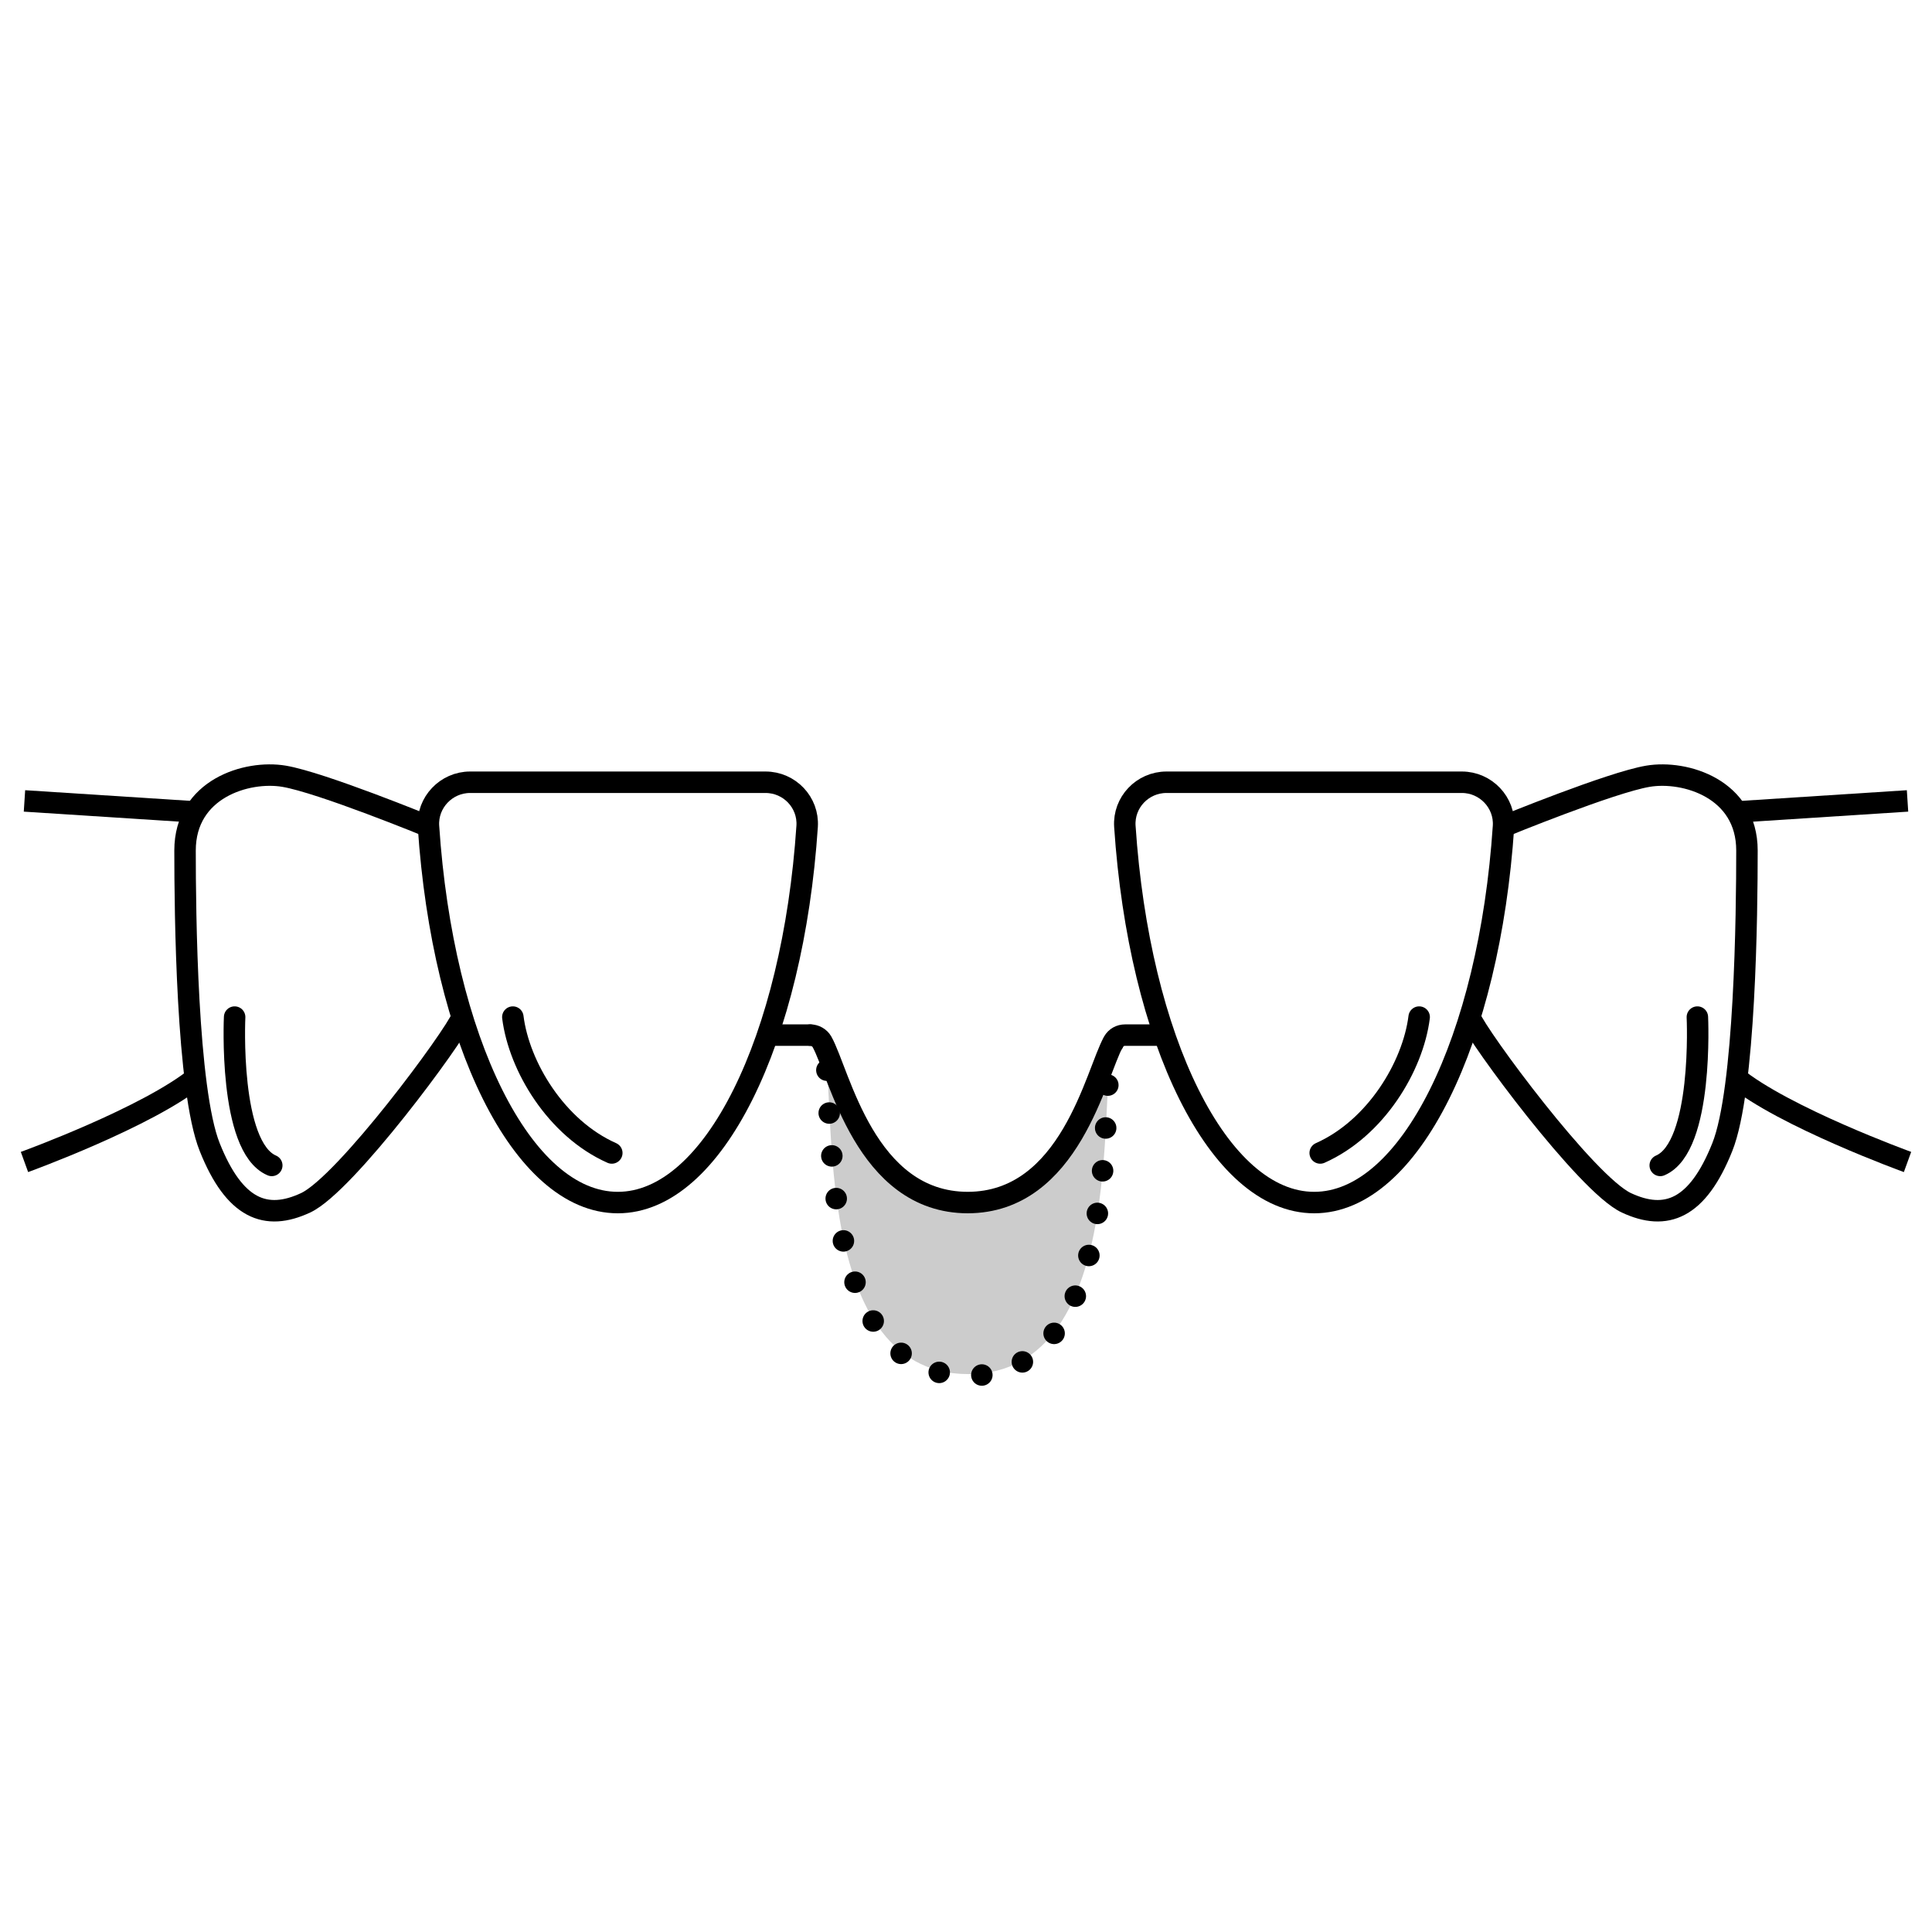 <svg xmlns="http://www.w3.org/2000/svg" id="Layer_2" viewBox="0 0 90 90"><defs><style>.cls-1,.cls-2,.cls-3,.cls-4{fill:none;}.cls-5{fill:#ccc;}.cls-2,.cls-3{stroke-linecap:round;}.cls-2,.cls-3,.cls-4{stroke:#000;stroke-miterlimit:10;}.cls-3{stroke-dasharray:0 0 0 2;}</style></defs><g id="Layer_1-2"><g><rect class="cls-1" width="90" height="90"></rect><g><path class="cls-5" d="m51.99,48.32s-.07.08-.1.13c-.82,1.46.93,15.56-6.79,15.56s-5.98-14.1-6.8-15.56c.82,1.46,2.01,7.47,6.79,7.48h.01c4.78-.01,5.97-6.02,6.79-7.48.03-.05.07-.1.11-.13Z"></path><path class="cls-3" d="m37.75,48.22c.22,0,.43.12.54.31.82,1.46-.91,15.56,6.8,15.56s5.97-14.11,6.79-15.56c.11-.2.32-.31.54-.31"></path><path class="cls-4" d="m35.76,48.22h1.99c.22,0,.43.12.54.31.82,1.46,2.01,7.49,6.8,7.49h-.02c4.79,0,5.98-6.03,6.8-7.49.11-.2.32-.31.54-.31h1.99"></path><path class="cls-4" d="m68.1,36.44c1.11,0,2.01.94,1.94,2.05-.66,9.93-4.36,17.53-8.82,17.53s-8.16-7.6-8.82-17.53c-.07-1.11.82-2.05,1.94-2.05h13.77Z"></path><path class="cls-2" d="m79.07,47.38s.29,6.05-1.73,6.91"></path><path class="cls-2" d="m66.11,47.38c-.29,2.3-2.02,5.18-4.61,6.33"></path><path class="cls-4" d="m70.04,38.5s5-2.05,6.73-2.34,4.61.58,4.61,3.46-.08,11.15-1.15,13.82c-1.15,2.88-2.61,3.46-4.47,2.59s-6.95-7.77-7.28-8.64"></path><path class="cls-4" d="m88.86,54.13s-5.76-2.09-8.06-3.98"></path><line class="cls-4" x1="88.86" y1="37.31" x2="80.8" y2="37.83"></line><path class="cls-4" d="m21.9,36.44c-1.11,0-2.01.94-1.94,2.05.66,9.93,4.36,17.53,8.82,17.53s8.16-7.6,8.82-17.53c.07-1.11-.82-2.05-1.94-2.05h-13.77Z"></path><path class="cls-2" d="m10.93,47.38s-.29,6.05,1.73,6.91"></path><path class="cls-2" d="m23.89,47.38c.29,2.3,2.02,5.18,4.61,6.33"></path><path class="cls-4" d="m19.96,38.5s-5-2.05-6.73-2.34-4.61.58-4.61,3.46.08,11.15,1.15,13.82c1.15,2.88,2.61,3.46,4.47,2.59s6.95-7.77,7.28-8.64"></path><path class="cls-4" d="m1.14,54.13s5.76-2.09,8.06-3.98"></path><line class="cls-4" x1="1.14" y1="37.31" x2="9.2" y2="37.83"></line></g></g></g></svg>